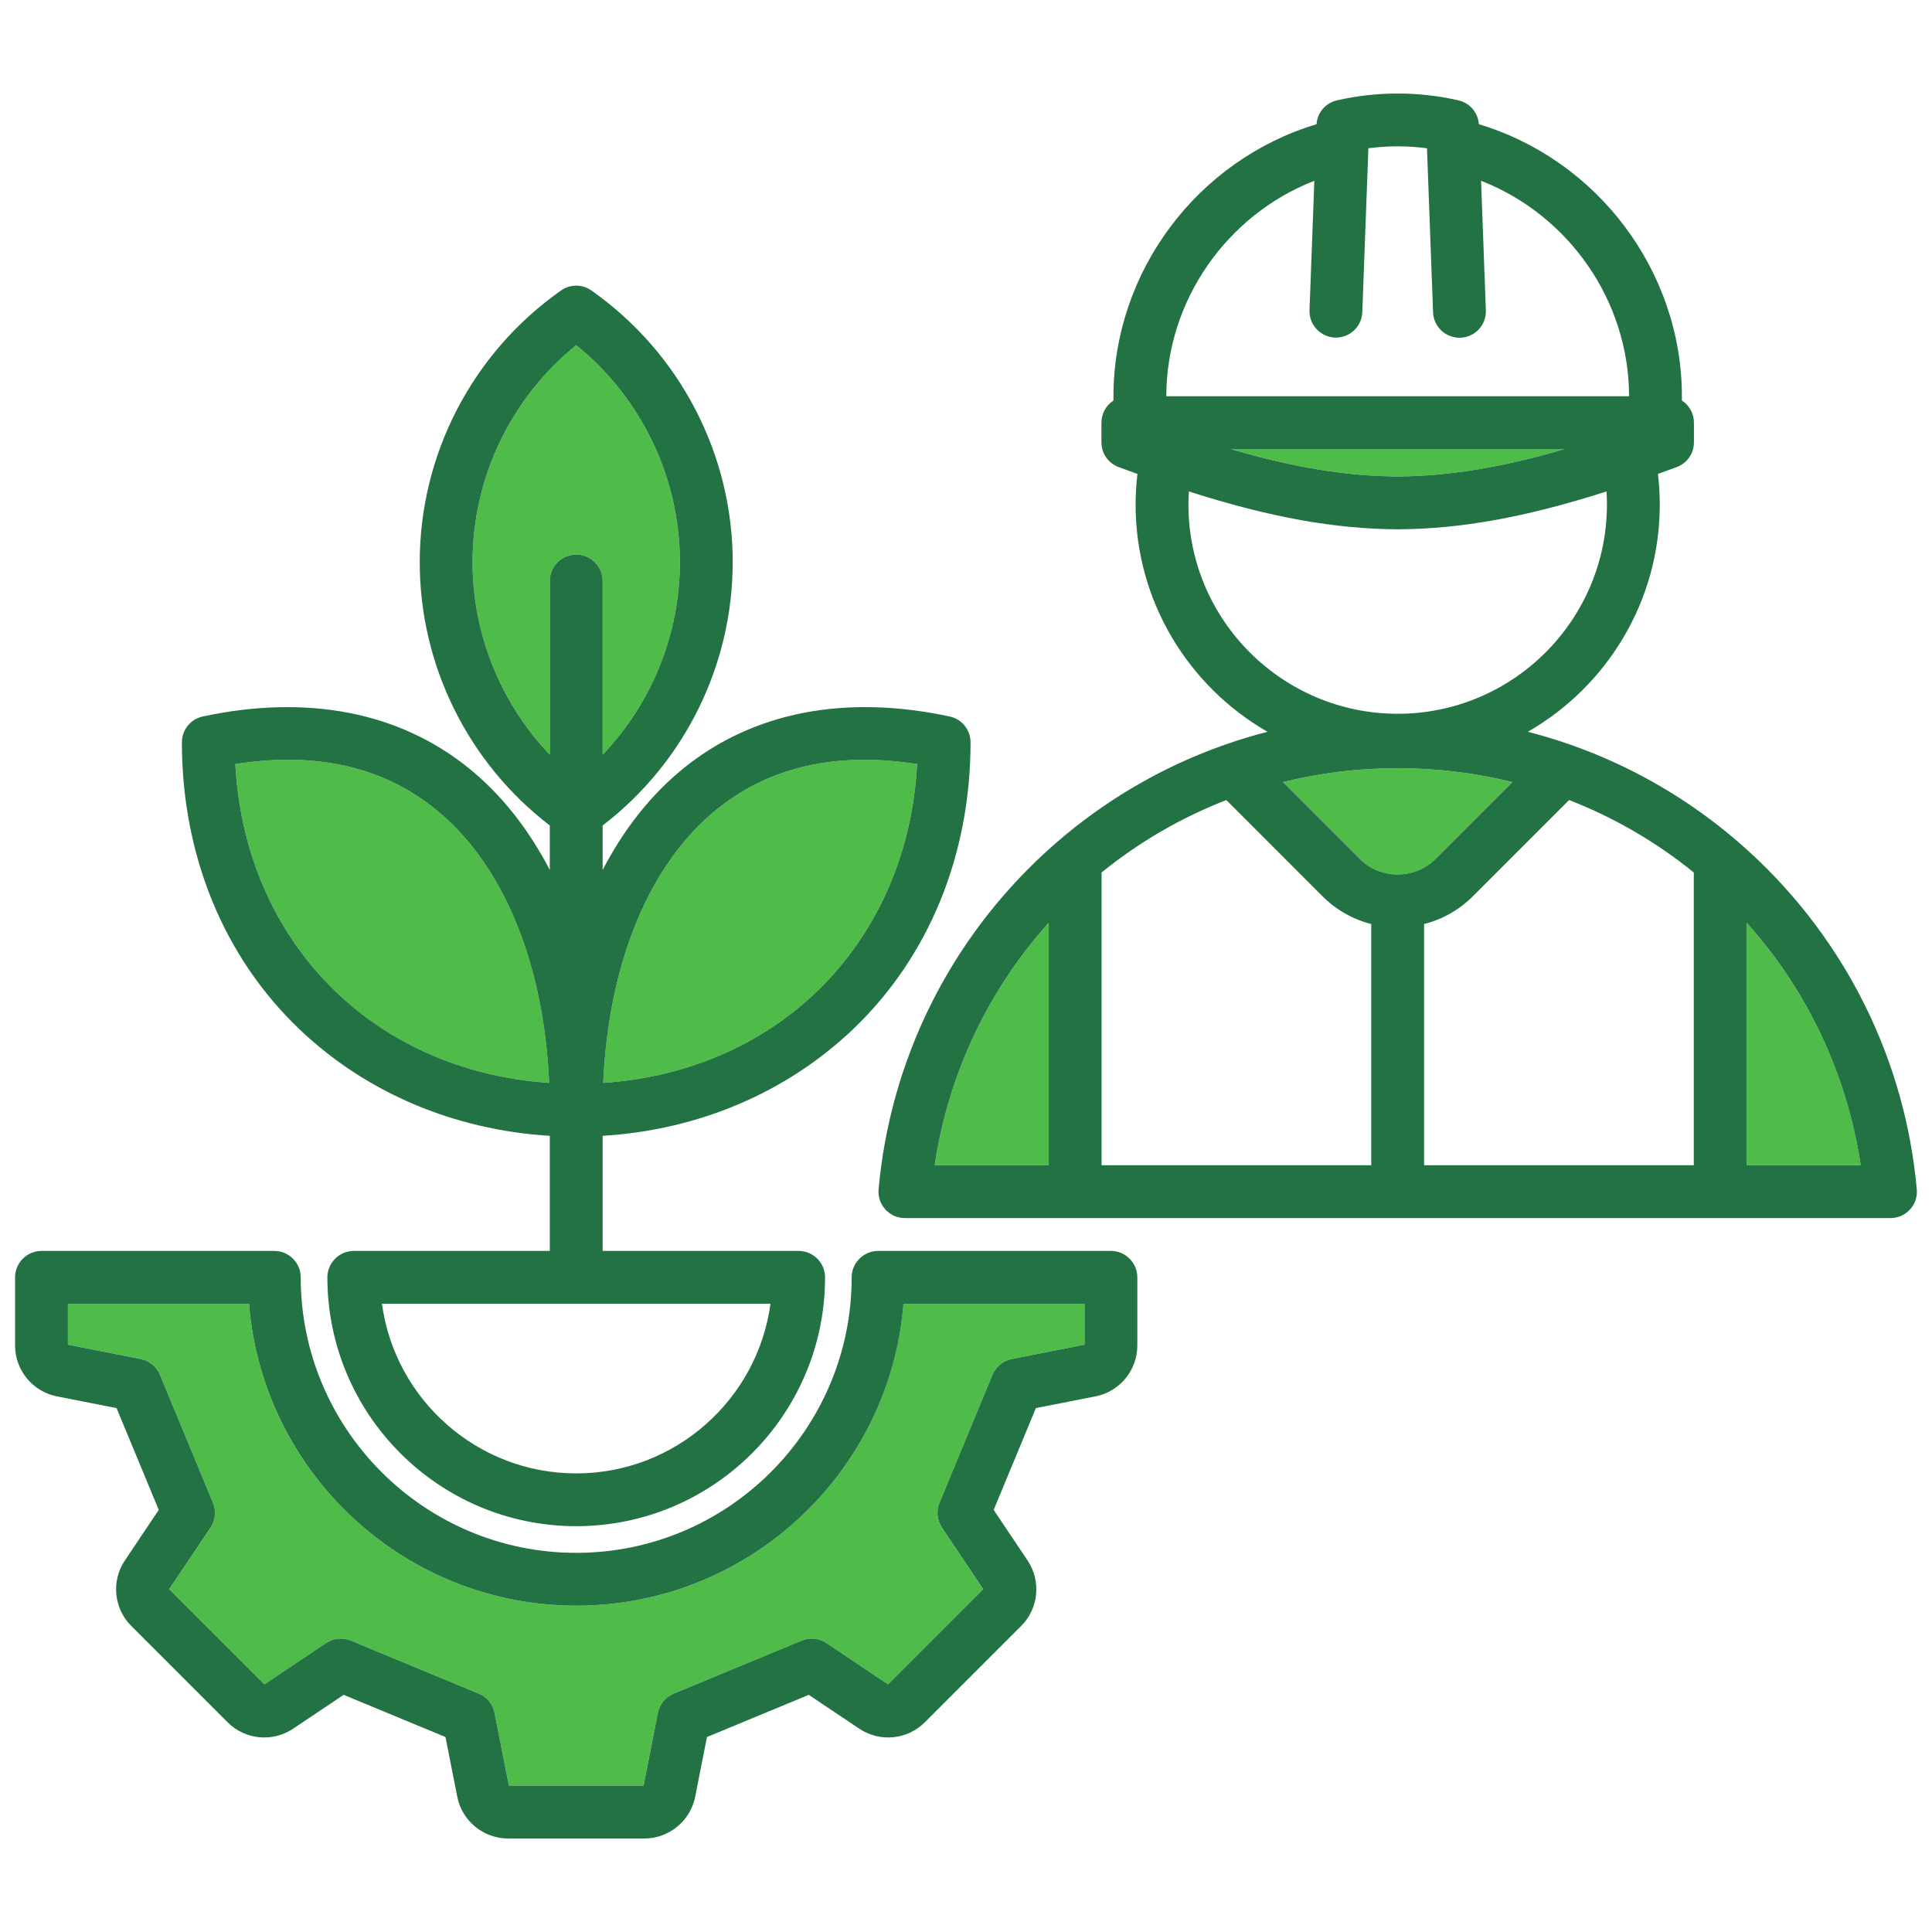 <svg width="40" height="40" viewBox="0 0 40 40" fill="none" xmlns="http://www.w3.org/2000/svg">
<path d="M9.017 16.755C7.924 15.87 6.531 15.557 4.872 15.82C5.072 19.498 7.713 22.173 11.371 22.42C11.26 19.931 10.416 17.886 9.017 16.755ZM12.477 15.626C13.492 14.56 14.076 13.135 14.076 11.638C14.076 9.891 13.28 8.239 11.93 7.146C10.579 8.239 9.784 9.891 9.784 11.638C9.784 13.135 10.367 14.56 11.383 15.626V12.028C11.383 11.883 11.441 11.744 11.543 11.642C11.646 11.539 11.785 11.482 11.93 11.482C12.075 11.482 12.214 11.539 12.317 11.642C12.419 11.744 12.477 11.883 12.477 12.028V15.626ZM3.312 28.464L4.409 31.113C4.444 31.197 4.457 31.287 4.448 31.377C4.439 31.466 4.408 31.552 4.358 31.627L3.503 32.902L5.474 34.873L6.749 34.018C6.824 33.968 6.91 33.937 6.999 33.928C7.089 33.919 7.18 33.932 7.263 33.967L9.912 35.065C9.995 35.099 10.069 35.154 10.126 35.223C10.183 35.293 10.222 35.376 10.239 35.464L10.536 36.97H13.323L13.62 35.464C13.638 35.376 13.677 35.293 13.734 35.223C13.791 35.154 13.864 35.099 13.948 35.065L16.597 33.967C16.68 33.933 16.77 33.919 16.86 33.928C16.95 33.937 17.036 33.968 17.111 34.018L18.386 34.873L20.357 32.902L19.502 31.627C19.451 31.552 19.42 31.466 19.412 31.377C19.403 31.287 19.416 31.197 19.451 31.113L20.548 28.464C20.582 28.381 20.637 28.308 20.707 28.25C20.776 28.193 20.859 28.154 20.948 28.137L22.453 27.84V26.993H18.705C18.426 30.486 15.494 33.244 11.93 33.244C8.366 33.244 5.434 30.486 5.154 26.993H1.406V27.84L2.912 28.137C3 28.154 3.083 28.193 3.153 28.25C3.223 28.308 3.277 28.381 3.312 28.464ZM21.713 24.125V19.104C20.486 20.469 19.643 22.194 19.351 24.125H21.713ZM36.162 24.125H38.524C38.233 22.194 37.389 20.469 36.162 19.104V24.125ZM18.988 15.82C18.609 15.76 18.244 15.73 17.893 15.73C16.708 15.73 15.686 16.073 14.842 16.755C13.444 17.886 12.6 19.931 12.489 22.42C16.146 22.172 18.788 19.497 18.988 15.82ZM31.311 16.192C30.551 16.004 29.756 15.904 28.938 15.904C28.119 15.904 27.324 16.004 26.564 16.192L28.154 17.782C28.362 17.99 28.641 18.105 28.938 18.105C29.235 18.105 29.513 17.99 29.721 17.782L31.311 16.192H31.311ZM32.391 9.297H25.484C26.81 9.685 27.883 9.857 28.938 9.865C29.992 9.857 31.065 9.685 32.391 9.297Z" fill="#4FBC4A"/>
<path d="M23 25.899H18.18C18.035 25.899 17.896 25.957 17.794 26.06C17.691 26.162 17.633 26.301 17.633 26.446C17.633 29.591 15.075 32.15 11.93 32.15C8.785 32.15 6.226 29.591 6.226 26.446C6.226 26.301 6.169 26.162 6.066 26.06C5.964 25.957 5.825 25.899 5.68 25.899H0.859C0.714 25.899 0.575 25.957 0.473 26.06C0.37 26.162 0.312 26.301 0.312 26.446V27.858C0.312 28.368 0.676 28.811 1.177 28.91L2.413 29.153L3.287 31.261L2.585 32.308C2.3 32.732 2.356 33.302 2.717 33.663L4.713 35.659C5.074 36.02 5.644 36.076 6.068 35.791L7.115 35.09L9.223 35.963L9.467 37.199C9.565 37.7 10.008 38.064 10.519 38.064H13.341C13.852 38.064 14.294 37.7 14.393 37.199L14.637 35.963L16.745 35.09L17.791 35.791C18.216 36.076 18.785 36.02 19.147 35.659L21.143 33.663C21.504 33.302 21.559 32.732 21.275 32.308L20.573 31.261L21.447 29.153L22.683 28.91C23.184 28.811 23.547 28.368 23.547 27.858V26.446C23.547 26.301 23.49 26.162 23.387 26.06C23.285 25.957 23.146 25.899 23 25.899H23ZM22.454 27.84L20.948 28.137C20.859 28.154 20.777 28.193 20.707 28.25C20.637 28.308 20.583 28.381 20.548 28.464L19.451 31.113C19.416 31.197 19.403 31.287 19.412 31.377C19.421 31.466 19.452 31.552 19.502 31.627L20.357 32.902L18.386 34.873L17.111 34.018C17.036 33.968 16.95 33.937 16.86 33.928C16.771 33.919 16.68 33.932 16.597 33.967L13.948 35.065C13.864 35.099 13.791 35.154 13.734 35.223C13.677 35.293 13.638 35.376 13.62 35.464L13.324 36.97H10.536L10.239 35.464C10.222 35.376 10.183 35.293 10.126 35.223C10.069 35.154 9.995 35.099 9.912 35.065L7.263 33.967C7.18 33.933 7.089 33.919 7 33.928C6.91 33.937 6.824 33.968 6.749 34.018L5.474 34.873L3.503 32.902L4.358 31.627C4.408 31.552 4.439 31.466 4.448 31.377C4.457 31.287 4.444 31.197 4.409 31.113L3.312 28.464C3.277 28.381 3.223 28.308 3.153 28.25C3.083 28.193 3.001 28.154 2.912 28.137L1.406 27.84V26.993H5.155C5.434 30.486 8.366 33.244 11.93 33.244C15.494 33.244 18.426 30.486 18.706 26.993H22.454V27.84H22.454ZM6.2 21.31C7.577 22.623 9.401 23.395 11.383 23.516V25.899H7.325C7.18 25.899 7.041 25.957 6.938 26.06C6.836 26.162 6.778 26.301 6.778 26.446C6.778 29.287 9.089 31.598 11.93 31.598C14.771 31.598 17.082 29.287 17.082 26.446C17.082 26.301 17.024 26.162 16.922 26.06C16.819 25.957 16.68 25.899 16.535 25.899H12.477V23.516C14.459 23.395 16.282 22.623 17.66 21.31C19.23 19.813 20.094 17.703 20.094 15.368C20.094 15.243 20.051 15.122 19.973 15.025C19.894 14.927 19.784 14.86 19.662 14.834C17.498 14.37 15.593 14.741 14.155 15.904C13.48 16.45 12.916 17.165 12.477 18.012V17.091C14.168 15.794 15.17 13.777 15.17 11.638C15.17 9.403 14.076 7.301 12.244 6.014C12.152 5.949 12.043 5.914 11.93 5.914C11.818 5.914 11.708 5.949 11.616 6.014C9.784 7.3 8.69 9.403 8.69 11.638C8.69 13.777 9.692 15.794 11.383 17.091V18.012C10.944 17.165 10.38 16.45 9.705 15.904C8.267 14.741 6.362 14.371 4.198 14.834C4.076 14.86 3.966 14.927 3.887 15.025C3.809 15.122 3.766 15.243 3.766 15.368C3.766 17.703 4.63 19.813 6.2 21.31ZM11.93 30.505C9.878 30.505 8.176 28.973 7.908 26.993H15.952C15.684 28.973 13.982 30.505 11.93 30.505ZM14.842 16.755C15.686 16.073 16.708 15.73 17.893 15.73C18.244 15.73 18.609 15.76 18.988 15.82C18.788 19.497 16.146 22.172 12.489 22.42C12.6 19.931 13.444 17.886 14.842 16.755H14.842ZM9.784 11.638C9.784 9.89 10.579 8.239 11.93 7.146C13.28 8.239 14.076 9.89 14.076 11.638C14.076 13.135 13.492 14.56 12.477 15.626V12.028C12.477 11.883 12.419 11.744 12.317 11.642C12.214 11.539 12.075 11.482 11.93 11.482C11.785 11.482 11.646 11.539 11.543 11.642C11.441 11.744 11.383 11.883 11.383 12.028V15.626C10.368 14.56 9.784 13.135 9.784 11.638ZM9.017 16.755C10.416 17.886 11.26 19.931 11.37 22.42C7.713 22.172 5.072 19.497 4.872 15.82C6.531 15.557 7.924 15.87 9.017 16.755ZM39.685 24.623C39.444 21.951 38.22 19.476 36.237 17.654C34.917 16.441 33.337 15.589 31.633 15.151C33.263 14.214 34.364 12.456 34.364 10.445C34.364 10.233 34.35 10.022 34.326 9.812C34.453 9.767 34.582 9.72 34.714 9.671C34.819 9.632 34.909 9.562 34.973 9.471C35.037 9.379 35.071 9.27 35.071 9.158V8.751C35.071 8.659 35.048 8.57 35.005 8.49C34.962 8.41 34.899 8.342 34.822 8.292V8.209C34.822 5.616 33.078 3.311 30.619 2.572C30.61 2.455 30.565 2.344 30.489 2.255C30.413 2.166 30.311 2.104 30.197 2.078C29.368 1.889 28.507 1.889 27.679 2.078C27.565 2.104 27.462 2.166 27.386 2.255C27.31 2.344 27.265 2.455 27.257 2.572C24.797 3.31 23.053 5.616 23.053 8.209V8.292C22.977 8.342 22.914 8.41 22.87 8.49C22.827 8.57 22.804 8.659 22.804 8.751V9.158C22.804 9.27 22.838 9.379 22.902 9.471C22.966 9.562 23.056 9.632 23.161 9.671C23.293 9.72 23.422 9.767 23.549 9.812C23.524 10.022 23.512 10.234 23.511 10.445C23.511 12.456 24.612 14.214 26.242 15.151C24.538 15.589 22.958 16.441 21.638 17.654C19.655 19.476 18.431 21.951 18.19 24.623C18.183 24.699 18.192 24.775 18.216 24.847C18.241 24.919 18.28 24.985 18.331 25.041C18.382 25.097 18.445 25.142 18.514 25.173C18.584 25.203 18.659 25.219 18.735 25.219H39.141C39.217 25.219 39.292 25.203 39.361 25.173C39.431 25.142 39.493 25.097 39.544 25.041C39.596 24.985 39.635 24.919 39.659 24.847C39.683 24.775 39.692 24.699 39.685 24.623ZM22.807 18.064C23.584 17.433 24.456 16.927 25.39 16.564L27.38 18.555C27.659 18.835 28.008 19.034 28.39 19.131V24.125H22.807V18.064ZM28.938 18.105C28.641 18.105 28.362 17.99 28.154 17.782L26.564 16.192C27.324 16.004 28.119 15.904 28.937 15.904C29.756 15.904 30.551 16.004 31.311 16.192L29.721 17.782C29.513 17.99 29.234 18.105 28.937 18.105H28.938ZM29.484 19.131C29.867 19.034 30.216 18.835 30.495 18.555L32.486 16.564C33.419 16.927 34.291 17.433 35.068 18.064V24.125H29.484V19.131V19.131ZM27.212 3.743L27.112 6.422C27.107 6.567 27.159 6.708 27.258 6.814C27.357 6.92 27.493 6.983 27.638 6.989C27.941 7 28.194 6.764 28.205 6.462L28.331 3.07C28.733 3.016 29.142 3.016 29.544 3.07L29.67 6.462C29.672 6.534 29.689 6.605 29.718 6.671C29.748 6.737 29.791 6.796 29.843 6.845C29.896 6.895 29.958 6.933 30.025 6.958C30.093 6.983 30.165 6.995 30.237 6.992C30.309 6.99 30.38 6.973 30.445 6.943C30.511 6.912 30.57 6.87 30.619 6.817C30.668 6.764 30.706 6.701 30.73 6.634C30.755 6.566 30.766 6.494 30.763 6.422L30.664 3.743C32.474 4.449 33.726 6.223 33.728 8.204H24.147C24.149 6.223 25.401 4.449 27.212 3.743ZM32.391 9.298C31.065 9.685 29.992 9.857 28.938 9.865C27.883 9.857 26.81 9.685 25.484 9.298H32.391ZM24.605 10.445C24.605 10.355 24.609 10.265 24.614 10.175C26.307 10.715 27.624 10.949 28.934 10.959H28.942C30.251 10.949 31.568 10.715 33.261 10.175C33.266 10.265 33.27 10.355 33.27 10.445C33.27 12.834 31.327 14.778 28.938 14.778C26.549 14.778 24.605 12.834 24.605 10.445ZM21.713 19.104V24.125H19.351C19.642 22.194 20.486 20.469 21.713 19.104ZM36.162 24.125V19.104C37.389 20.469 38.233 22.194 38.524 24.125H36.162Z" fill="#237243"/>
</svg>
